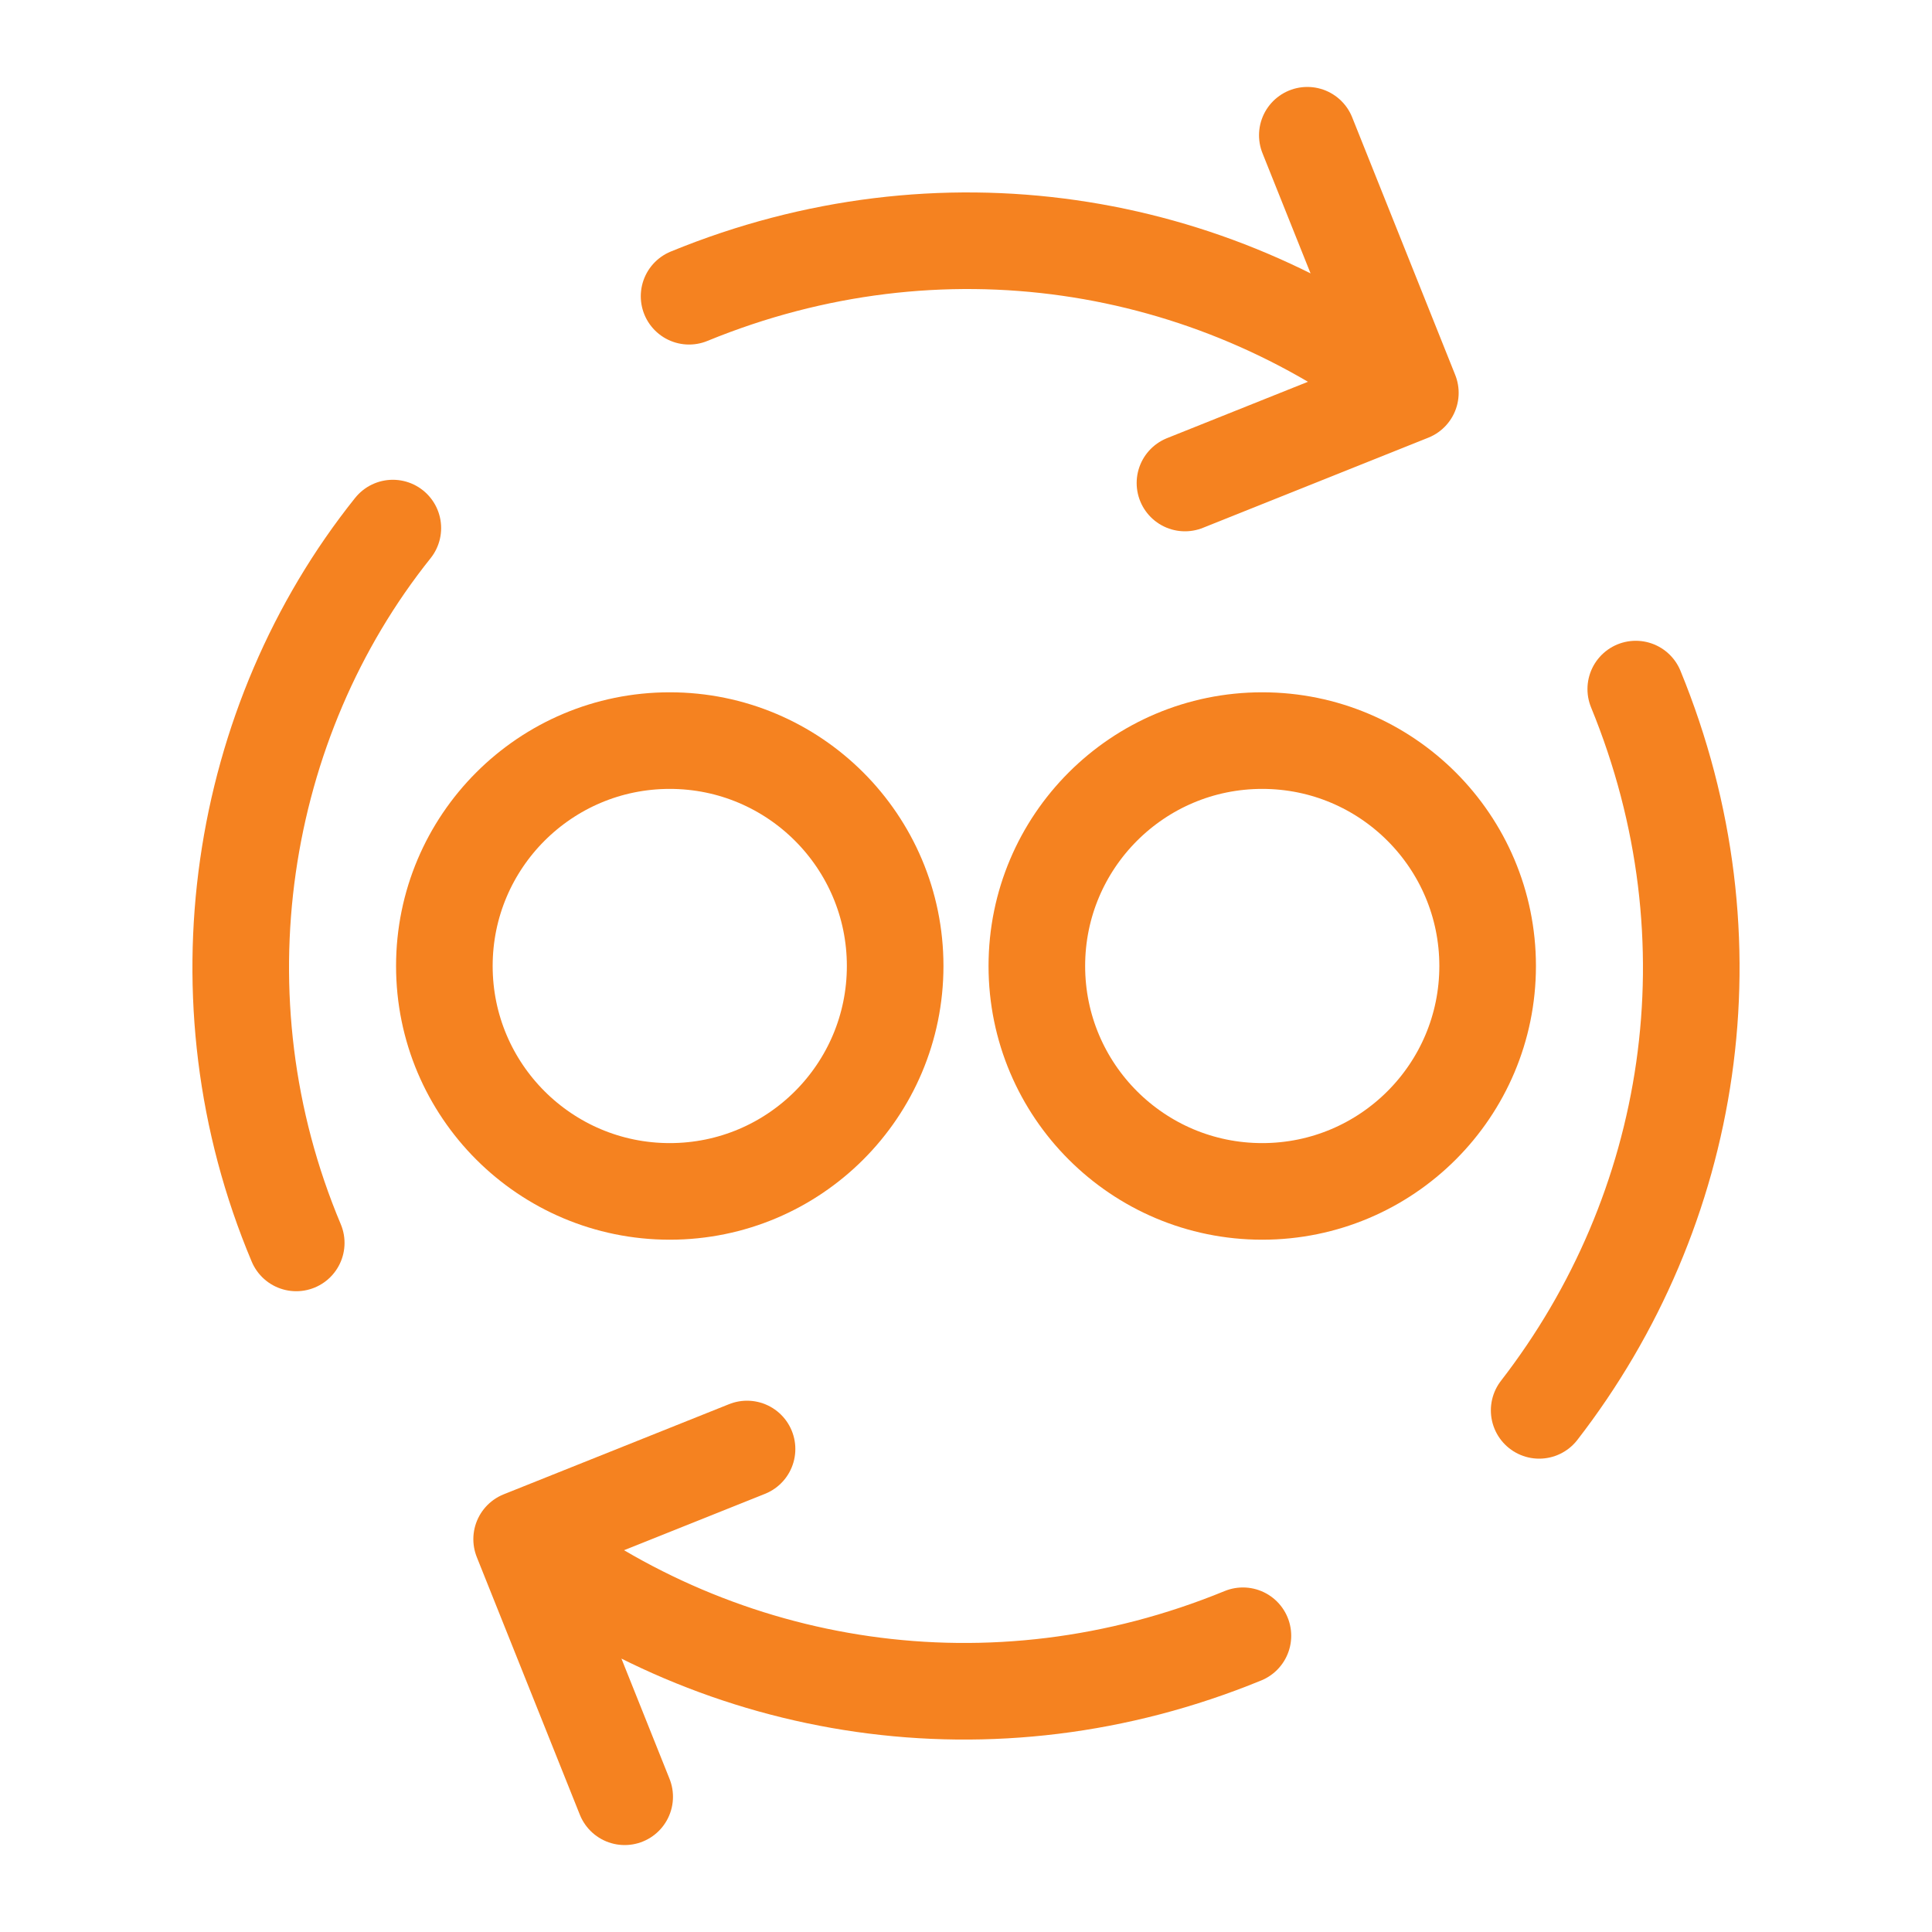<?xml version="1.0" encoding="UTF-8"?> <svg xmlns="http://www.w3.org/2000/svg" xmlns:xlink="http://www.w3.org/1999/xlink" version="1.1" x="0px" y="0px" viewBox="0 0 30 30" style="enable-background:new 0 0 30 30;" xml:space="preserve"> <style type="text/css"> .st0{fill:none;stroke:#F58220;stroke-width:1.5;stroke-linecap:round;stroke-linejoin:round;} .st1{display:none;} .st2{display:inline;fill:none;stroke:#F58220;stroke-width:1.5;stroke-linecap:round;stroke-linejoin:round;} .st3{display:inline;} </style> <g id="Layer_1"> <path class="st0" d="M10.7,4.6c3.9-1.6,8.1-0.9,11.2,1.5 M21.9,6.1l-1.6-4 M21.9,6.1l-3.5,1.4"></path> <path class="st0" d="M25.4,10.7c1.6,3.9,0.9,8.1-1.5,11.2"></path> <path class="st0" d="M4.6,19.3C3,15.5,3.7,11.2,6.1,8.2"></path> <path class="st0" d="M19.3,25.4c-3.9,1.6-8.1,0.9-11.2-1.5 M8.1,23.9l1.6,4 M8.1,23.9l3.5-1.4"></path> </g> <g id="Layer_4"> <g> <circle class="st0" cx="19.6" cy="15" r="3.5"></circle> <circle class="st0" cx="10.4" cy="15" r="3.5"></circle> </g> </g> <g id="Layer_5" class="st1"> <circle class="st2" cx="9.6" cy="15" r="3.5"></circle> <circle class="st2" cx="21.1" cy="15" r="3.5"></circle> <g class="st3"> <path class="st0" d="M15.3,12.9c1-4,4.1-7,7.8-8.1 M23.1,4.8l-5.5-1.3 M23.1,4.8l-1.3,5.4"></path> <path class="st0" d="M23.6,26.5c-4-1-7-4-8.1-7.8"></path> </g> <g class="st3"> <path class="st0" d="M7.5,4.8c3.7,1.1,6.8,4.1,7.8,8.1 M13,3.5L7.5,4.8 M8.8,10.2L7.5,4.8"></path> <path class="st0" d="M15.2,18.8c-1.1,3.7-4.1,6.8-8.1,7.8"></path> </g> </g> </svg> 